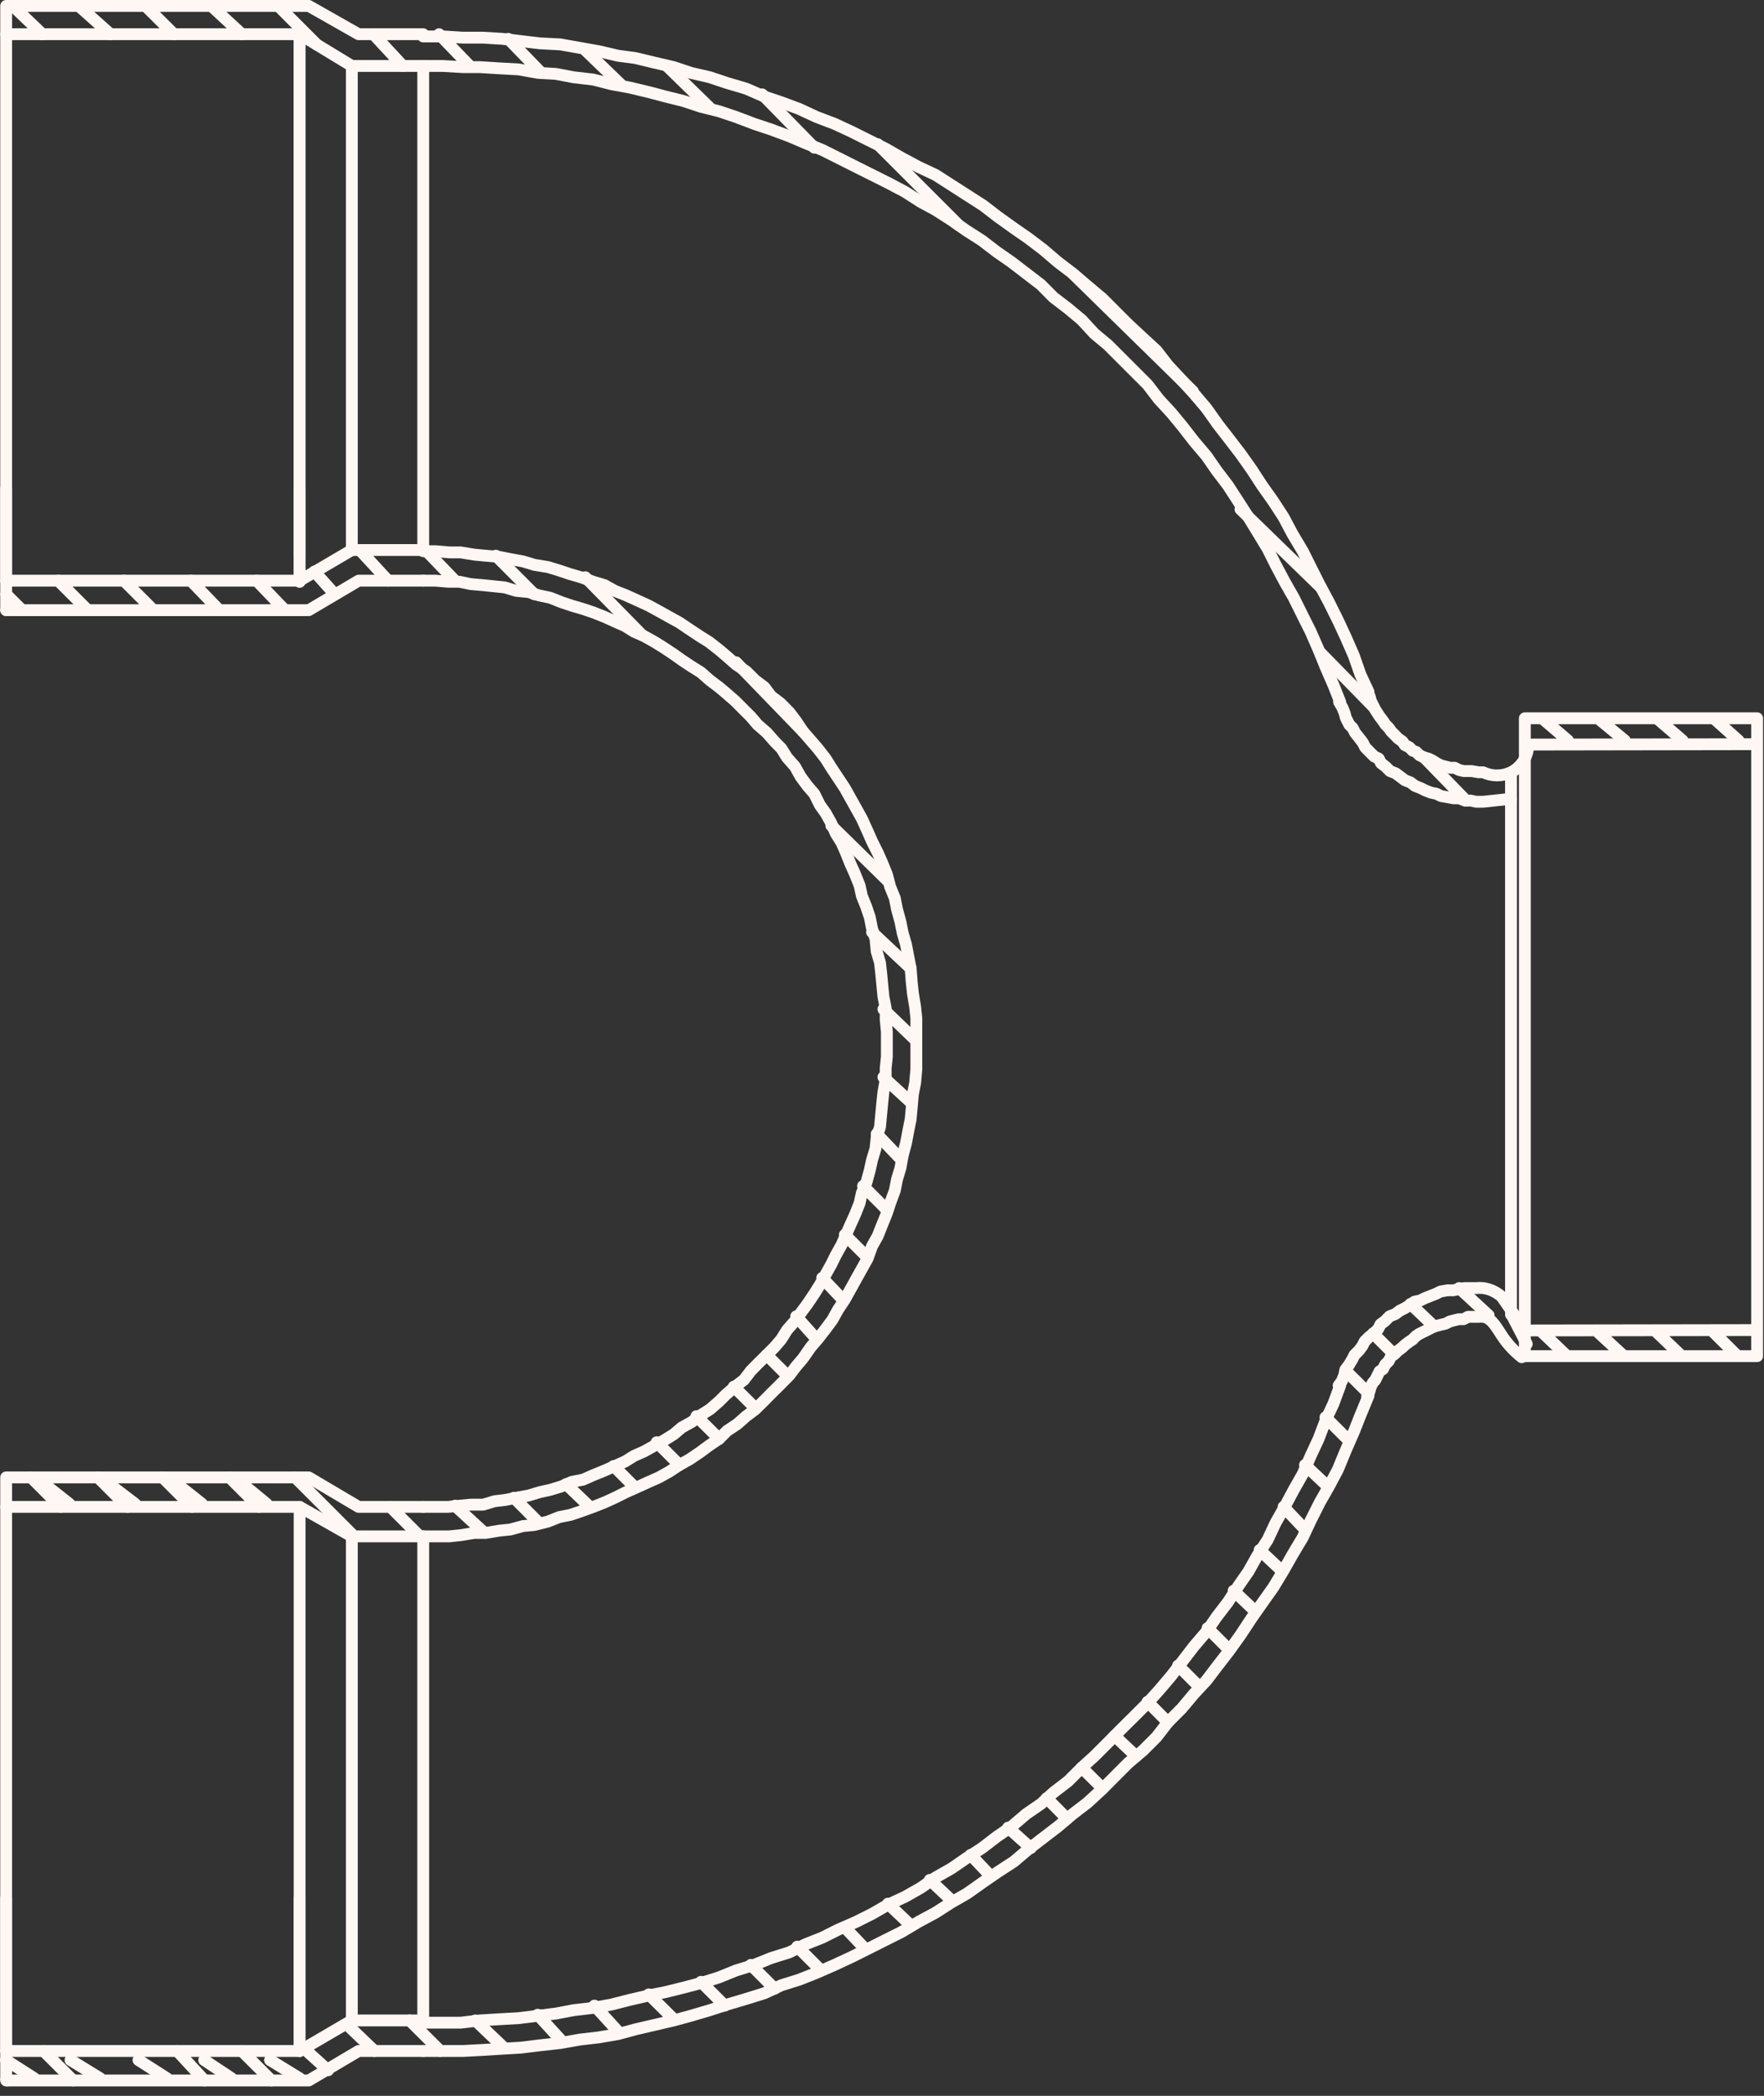 <svg width="149" height="177" viewBox="0 0 149 177" fill="none" xmlns="http://www.w3.org/2000/svg">
<rect x="0" y="0" width="149" height="177" fill="#333333" stroke="none"/>
<g clip-path="url(#clip0_2_1105)">
<path d="M0.52 49.04V41.28" stroke="#FFF7F3" stroke-linecap="round" stroke-linejoin="round"/>
<path d="M25.31 46.93V41.28" stroke="#FFF7F3" stroke-linecap="round" stroke-linejoin="round"/>
<path d="M0.52 173.21V160.29" stroke="#FFF7F3" stroke-linecap="round" stroke-linejoin="round"/>
<path d="M25.31 173.21V160.29" stroke="#FFF7F3" stroke-linecap="round" stroke-linejoin="round"/>
<path d="M35.75 129.75H36.8H37.95L38.91 129.65L40.06 129.46H41.02L42.16 129.27L43.12 129.17L44.17 128.88L45.13 128.79L46.28 128.5L47.24 128.12L48.2 127.93L49.06 127.64L50.11 127.26L51.07 126.88L51.93 126.49L52.89 126.01L53.75 125.63L54.8 125.15L55.66 124.77L56.52 124.29L57.39 123.72L58.25 123.24L59.11 122.66L59.88 122.09L60.74 121.51L61.41 120.84L62.27 120.27L63.03 119.6L63.8 119.02L64.57 118.26L65.14 117.68L65.91 116.92L66.67 116.15L67.25 115.39L67.82 114.72L68.49 113.76L69.07 113.09L69.74 112.23L70.31 111.46L70.79 110.6L71.36 109.74L71.84 108.88L72.32 108.01L72.8 107.15L73.28 106.29L73.66 105.24L74.14 104.38L74.52 103.42L74.91 102.46L75.19 101.6L75.58 100.55L75.77 99.59L76.06 98.63L76.25 97.58L76.53 96.53L76.73 95.47L76.92 94.52L77.01 93.56L77.11 92.41L77.3 91.45L77.4 90.3V89.25V88.2V87.14V85.99L77.3 85.04L77.11 83.89L77.01 82.93L76.92 81.78L76.73 80.83L76.53 79.77L76.25 78.81L76.06 77.86L75.77 76.8L75.58 75.85L75.19 74.89L74.91 73.84L74.52 72.88L74.14 72.02L73.66 71.06L73.28 70.2L72.8 69.14L72.32 68.28L71.84 67.42L71.36 66.56L70.79 65.7L70.22 64.84L69.74 64.07L69.07 63.21L68.49 62.54L67.82 61.77L67.25 60.91L66.67 60.15L65.91 59.38L65.14 58.8L64.57 58.04L63.8 57.46L63.03 56.7L62.17 56.12L61.41 55.45L60.74 54.88L59.88 54.21L59.11 53.73L58.25 53.16L57.39 52.58L56.52 52.1L55.66 51.62L54.8 51.15L53.75 50.67L52.89 50.28L51.93 49.9L51.07 49.42L50.11 49.13L49.06 48.75L48.1 48.47L47.24 48.18L46.28 47.89L45.13 47.7L44.17 47.41L43.12 47.22L42.16 47.03L41.02 46.93L40.06 46.84L38.91 46.65H37.95L36.8 46.55H35.75" stroke="#FFF7F3" stroke-linecap="round" stroke-linejoin="round"/>
<path d="M35.75 170.82H37.38H38.91L40.54 170.63L42.16 170.53L43.79 170.44L45.42 170.24L46.95 170.05L48.48 169.76L50.11 169.57L51.64 169.29L53.17 168.9L54.8 168.52L56.24 168.23L57.77 167.85L59.21 167.47L60.74 166.99L62.17 166.41L63.7 165.94L65.14 165.36L66.67 164.88L68.01 164.21L69.45 163.64L70.79 162.97L72.32 162.3L73.66 161.63L75 160.86L76.44 160.19L77.78 159.43L79.02 158.56L80.36 157.8L81.61 156.94L82.95 156.07L84.19 155.12L85.44 154.26L86.68 153.2L87.93 152.34L88.98 151.38L90.22 150.43L91.37 149.28L92.43 148.32L93.58 147.17L94.72 146.02L95.78 144.97L96.93 143.82L97.88 142.77L98.94 141.52L99.89 140.28L100.85 139.03L101.91 137.79L102.77 136.54L103.72 135.3L104.59 133.96L105.45 132.72L106.21 131.37L107.08 130.03L107.75 128.6L108.51 127.26L109.28 125.82L110.04 124.48L110.71 122.95L111.38 121.51L111.96 119.98L112.63 118.55L113.2 117.01" stroke="#FFF7F3" stroke-linecap="round" stroke-linejoin="round"/>
<path d="M128.45 111.83L126.87 109.54C126.429 109.126 125.869 108.86 125.27 108.78C125.077 108.76 124.883 108.76 124.69 108.78H123.69L123.21 108.88L122.74 108.97H122.26L121.68 109.07L121.3 109.26L120.82 109.45L120.34 109.64L119.96 109.83L119.48 109.93L119.1 110.22L118.62 110.5L118.24 110.69L117.85 110.98L117.37 111.17L116.99 111.56L116.61 111.84L116.42 112.23L116.03 112.61L115.65 112.9L115.27 113.28L115.08 113.66L114.79 114.05L114.41 114.43L114.22 114.81L113.93 115.29L113.64 115.67L113.54 116.15L113.35 116.63L113.07 117.01" stroke="#FFF7F3" stroke-linecap="round" stroke-linejoin="round"/>
<path d="M128.54 114.62C127.95 114.158 127.431 113.613 127 113C126.44 112.2 126.07 111.34 125.3 111.21C125.17 111.195 125.04 111.195 124.91 111.21H124L123.62 111.41H123.23L122.85 111.5L122.47 111.6L122.09 111.79L121.7 111.88L121.32 111.98L121.03 112.08L120.65 112.27L120.27 112.46L119.88 112.65L119.6 112.84L119.31 113.13L119.02 113.32L118.64 113.61L118.45 113.8L118.06 114.09L117.78 114.37L117.49 114.56L117.3 114.95L117.01 115.23L116.82 115.62L116.53 115.81L116.34 116.19L116.15 116.57L115.96 116.77L115.77 117.15L115.67 117.53L115.48 117.92" stroke="#FFF7F3" stroke-linecap="round" stroke-linejoin="round"/>
<path d="M35.75 173.21H37.47H39.1L40.82 173.12L42.45 173.02L43.98 172.93L45.61 172.73L47.33 172.54L48.96 172.25L50.59 172.06L52.22 171.78L53.65 171.39L55.28 171.01L56.91 170.63L58.34 170.24L59.97 169.76L61.41 169.29L63.03 168.81L64.57 168.33L66 167.66L67.53 167.18L68.97 166.61L70.5 165.94L71.94 165.27L73.28 164.6L74.81 163.83L76.15 163.16L77.59 162.3L79.02 161.53L80.36 160.67L81.7 159.9L83.04 158.95L84.29 158.09L85.63 157.22L86.87 156.17L88.12 155.21L89.36 154.26L90.61 153.2L91.85 152.25L93.1 151.1L94.15 150.04L95.3 148.89L96.54 147.84L97.69 146.69L98.65 145.45L99.8 144.3L100.85 143.05L101.91 141.91L102.86 140.66L103.82 139.42L104.78 138.08L105.73 136.64L106.6 135.4L107.55 134.06L108.42 132.62L109.18 131.28L110.04 129.84L110.71 128.41L111.48 126.88L112.25 125.53L113.01 124.1L113.68 122.47L114.35 120.94L114.92 119.5L115.59 117.88" stroke="#FFF7F3" stroke-linecap="round" stroke-linejoin="round"/>
<path d="M115.5 58.42L115.69 58.8L115.79 59.19L115.98 59.57L116.17 59.95L116.36 60.24L116.55 60.53L116.84 60.91L117.03 61.2L117.32 61.49L117.51 61.77L117.8 62.06L118.08 62.35L118.47 62.63L118.66 62.92L119.04 63.11L119.33 63.4L119.62 63.5L119.9 63.78L120.29 63.97L120.67 64.07L121.05 64.26L121.34 64.45L121.72 64.64L122.11 64.74L122.49 64.84H122.87L123.25 65.03L123.64 65.12H124.31L124.88 65.22H125.27C125.639 65.394 126.042 65.485 126.45 65.485C126.858 65.485 127.261 65.394 127.63 65.22C128.071 64.999 128.441 64.658 128.699 64.238C128.957 63.817 129.092 63.333 129.09 62.84" stroke="#FFF7F3" stroke-linecap="round" stroke-linejoin="round"/>
<path d="M113.11 59.28L113.39 59.76L113.58 60.24L113.68 60.62L113.97 61.2L114.26 61.49L114.45 61.87L114.83 62.35L115.12 62.73L115.31 63.11L115.69 63.5L116.07 63.88L116.46 64.07L116.65 64.45L117.03 64.74L117.41 65.12L117.89 65.31L118.28 65.6L118.66 65.89L119.14 66.08L119.52 66.37L120 66.56L120.38 66.75L120.86 66.94L121.34 67.04L121.72 67.23L122.3 67.33L122.78 67.42H123.25L123.73 67.61H124.21L124.69 67.71H125.27L127.63 67.46" stroke="#FFF7F3" stroke-linecap="round" stroke-linejoin="round"/>
<path d="M113.2 59.28L112.63 57.85L111.96 56.31L111.38 54.88L110.71 53.35L110.04 52.01L109.28 50.48L108.51 49.13L107.75 47.7L107.08 46.36L106.21 44.92L105.45 43.68L104.59 42.34L103.72 41L102.77 39.75L101.91 38.51L100.85 37.26L99.89 36.02L98.94 34.87L97.88 33.72L96.93 32.48L95.78 31.33L94.72 30.27L93.58 29.13L92.43 28.17L91.37 27.02L90.22 26.06L88.98 25.11L87.93 24.05L86.68 23.09L85.44 22.14L84.19 21.27L82.95 20.32L81.61 19.46L80.36 18.59L79.02 17.73L77.78 17.06L76.44 16.2L75 15.44L73.66 14.77L72.32 14.1L70.79 13.33L69.45 12.66L68.01 12.08L66.67 11.51L65.14 10.94L63.7 10.46L62.17 9.88L60.74 9.4L59.21 9.02L57.77 8.54L56.24 8.16L54.8 7.78L53.17 7.39L51.64 7.11L50.11 6.72L48.48 6.53L46.95 6.24L45.42 6.15L43.79 5.86L42.16 5.77L40.54 5.67H39.1L37.38 5.57H35.75" stroke="#FFF7F3" stroke-linecap="round" stroke-linejoin="round"/>
<path d="M115.59 58.42L114.92 56.99L114.35 55.36L113.68 53.83L113.01 52.39L112.25 50.86L111.48 49.42L110.71 47.89L110.04 46.55L109.18 45.11L108.42 43.68L107.55 42.34L106.6 41L105.73 39.66L104.78 38.32L103.82 37.07L102.86 35.83L101.91 34.49L100.85 33.24L99.8 32.09L98.65 30.85L97.69 29.61L96.54 28.55L95.3 27.4L94.15 26.25L93.1 25.2L91.85 24.15L90.61 23.09L89.36 22.14L88.12 21.08L86.87 20.13L85.63 19.27L84.29 18.31L83.04 17.35L81.7 16.49L80.36 15.63L79.02 14.77L77.59 14.1L76.15 13.33L74.81 12.56L73.28 11.8L71.94 11.13L70.5 10.46L68.97 9.88L67.53 9.21L66 8.64L64.57 8.16L63.03 7.49L61.41 7.01L59.97 6.53L58.34 6.15L56.91 5.67L55.28 5.29L53.65 4.9L52.22 4.71L50.59 4.33L48.96 4.04L47.33 3.75L45.61 3.66L43.98 3.47L42.45 3.28L40.82 3.18H39.1L37.47 3.08H35.75" stroke="#FFF7F3" stroke-linecap="round" stroke-linejoin="round"/>
<path d="M35.75 127.26H36.8H37.86L38.81 127.16L39.77 127.07H40.82L41.78 126.78L42.64 126.68L43.6 126.49L44.65 126.3L45.61 126.01L46.47 125.82L47.43 125.53L48.29 125.15L49.25 124.96L50.11 124.58L51.07 124.19L51.93 123.81L52.79 123.43L53.56 122.95L54.42 122.57L55.28 122.09L56.14 121.61L56.91 121.13L57.58 120.56L58.44 120.08L59.21 119.5L59.97 119.02L60.74 118.35L61.31 117.78L62.08 117.11L62.84 116.53L63.42 115.77L63.99 115.19L64.76 114.43L65.43 113.76L66 113.09L66.48 112.32L67.15 111.56L67.63 110.89L68.2 110.12L68.78 109.26L69.26 108.49L69.74 107.63L70.22 106.77L70.6 106L71.08 105.14L71.46 104.28L71.84 103.42L72.23 102.56L72.61 101.6L72.8 100.74L73.18 99.88L73.47 98.82L73.66 97.96L73.95 97L74.05 96.05L74.33 95.19L74.43 94.13L74.52 93.17L74.62 92.22L74.81 91.16V90.21L74.91 89.25V88.2V87.14L74.81 86.09V85.13L74.62 84.17L74.52 83.12L74.43 82.17L74.33 81.3L74.05 80.35L73.95 79.29L73.66 78.43L73.47 77.47L73.18 76.61L72.8 75.66L72.61 74.79L72.23 73.84L71.84 72.97L71.46 72.02L71.08 71.16L70.6 70.39L70.22 69.53L69.74 68.67L69.26 68L68.78 67.04L68.2 66.37L67.63 65.6L67.15 64.74L66.48 63.98L66 63.21L65.43 62.63L64.76 61.87L63.99 61.2L63.42 60.53L62.84 59.95L62.08 59.19L61.31 58.52L60.74 58.04L59.97 57.46L59.21 56.79L58.44 56.31L57.58 55.74L56.91 55.26L56.05 54.69L55.28 54.21L54.42 53.73L53.56 53.35L52.79 52.87L51.93 52.49L51.07 52.1L50.11 51.72L49.25 51.43L48.29 51.15L47.43 50.86L46.47 50.48L45.52 50.28L44.65 50L43.6 49.9L42.64 49.61L41.78 49.52L40.82 49.42L39.77 49.33L38.81 49.13H37.86L36.8 49.04H35.75" stroke="#FFF7F3" stroke-linecap="round" stroke-linejoin="round"/>
<path d="M35.75 46.45H29.72L25.31 49.04H0.52V51.53" stroke="#FFF7F3" stroke-linecap="round" stroke-linejoin="round"/>
<path d="M35.75 127.26H30.29L26.08 124.77H0.52V127.26H25.31L29.72 129.75H35.75" stroke="#FFF7F3" stroke-linecap="round" stroke-linejoin="round"/>
<path d="M35.75 173.21H30.29L26.08 175.7H0.52V173.21H25.31L29.72 170.63H35.75" stroke="#FFF7F3" stroke-linecap="round" stroke-linejoin="round"/>
<path d="M35.75 2.89H30.29L26.08 0.5H0.52V2.89H25.31L29.72 5.57H35.75" stroke="#FFF7F3" stroke-linecap="round" stroke-linejoin="round"/>
<path d="M35.75 49.04H30.29L26.08 51.53H0.52" stroke="#FFF7F3" stroke-linecap="round" stroke-linejoin="round"/>
<path d="M25.31 127.26V173.21" stroke="#FFF7F3" stroke-linecap="round" stroke-linejoin="round"/>
<path d="M0.52 127.26V173.21" stroke="#FFF7F3" stroke-linecap="round" stroke-linejoin="round"/>
<path d="M29.72 129.75V170.63" stroke="#FFF7F3" stroke-linecap="round" stroke-linejoin="round"/>
<path d="M25.31 2.89V49.04" stroke="#FFF7F3" stroke-linecap="round" stroke-linejoin="round"/>
<path d="M0.52 2.89V49.04" stroke="#FFF7F3" stroke-linecap="round" stroke-linejoin="round"/>
<path d="M29.72 5.57V46.45" stroke="#FFF7F3" stroke-linecap="round" stroke-linejoin="round"/>
<path d="M35.75 129.75V170.63" stroke="#FFF7F3" stroke-linecap="round" stroke-linejoin="round"/>
<path d="M35.75 5.57V46.45" stroke="#FFF7F3" stroke-linecap="round" stroke-linejoin="round"/>
<path d="M62.17 55.93L67.82 61.77" stroke="#FFF7F3" stroke-linecap="round" stroke-linejoin="round"/>
<path d="M49.44 48.75L54.23 53.63" stroke="#FFF7F3" stroke-linecap="round" stroke-linejoin="round"/>
<path d="M70.22 69.72L75 74.41" stroke="#FFF7F3" stroke-linecap="round" stroke-linejoin="round"/>
<path d="M41.88 46.93L45.13 50.19" stroke="#FFF7F3" stroke-linecap="round" stroke-linejoin="round"/>
<path d="M73.66 78.72L76.92 81.78" stroke="#FFF7F3" stroke-linecap="round" stroke-linejoin="round"/>
<path d="M35.94 46.45L38.43 49.04" stroke="#FFF7F3" stroke-linecap="round" stroke-linejoin="round"/>
<path d="M74.62 85.23L77.3 87.81" stroke="#FFF7F3" stroke-linecap="round" stroke-linejoin="round"/>
<path d="M30.39 46.45L32.78 49.04" stroke="#FFF7F3" stroke-linecap="round" stroke-linejoin="round"/>
<path d="M74.62 90.97L77.01 93.17" stroke="#FFF7F3" stroke-linecap="round" stroke-linejoin="round"/>
<path d="M26.56 48.27L28.28 50.19" stroke="#FFF7F3" stroke-linecap="round" stroke-linejoin="round"/>
<path d="M74.05 95.76L76.15 97.96" stroke="#FFF7F3" stroke-linecap="round" stroke-linejoin="round"/>
<path d="M21.68 49.04L24.07 51.53" stroke="#FFF7F3" stroke-linecap="round" stroke-linejoin="round"/>
<path d="M72.9 100.16L74.91 102.17" stroke="#FFF7F3" stroke-linecap="round" stroke-linejoin="round"/>
<path d="M16.12 49.04L18.52 51.53" stroke="#FFF7F3" stroke-linecap="round" stroke-linejoin="round"/>
<path d="M71.36 104.28L73.18 106.1" stroke="#FFF7F3" stroke-linecap="round" stroke-linejoin="round"/>
<path d="M10.47 49.04L12.96 51.53" stroke="#FFF7F3" stroke-linecap="round" stroke-linejoin="round"/>
<path d="M69.45 107.92L71.17 109.74" stroke="#FFF7F3" stroke-linecap="round" stroke-linejoin="round"/>
<path d="M4.92 49.04L7.41 51.53" stroke="#FFF7F3" stroke-linecap="round" stroke-linejoin="round"/>
<path d="M67.25 111.17L68.97 113.09" stroke="#FFF7F3" stroke-linecap="round" stroke-linejoin="round"/>
<path d="M0.52 50.19L1.86 51.53" stroke="#FFF7F3" stroke-linecap="round" stroke-linejoin="round"/>
<path d="M64.76 114.43L66.48 116.15" stroke="#FFF7F3" stroke-linecap="round" stroke-linejoin="round"/>
<path d="M61.98 117.11L63.71 118.83" stroke="#FFF7F3" stroke-linecap="round" stroke-linejoin="round"/>
<path d="M58.82 119.6L60.74 121.51" stroke="#FFF7F3" stroke-linecap="round" stroke-linejoin="round"/>
<path d="M55.47 121.8L57.39 123.72" stroke="#FFF7F3" stroke-linecap="round" stroke-linejoin="round"/>
<path d="M51.83 123.81L53.65 125.63" stroke="#FFF7F3" stroke-linecap="round" stroke-linejoin="round"/>
<path d="M47.81 125.34L49.82 127.26" stroke="#FFF7F3" stroke-linecap="round" stroke-linejoin="round"/>
<path d="M43.41 126.49L45.51 128.6" stroke="#FFF7F3" stroke-linecap="round" stroke-linejoin="round"/>
<path d="M38.43 127.16L40.82 129.36" stroke="#FFF7F3" stroke-linecap="round" stroke-linejoin="round"/>
<path d="M32.97 127.26L35.46 129.75" stroke="#FFF7F3" stroke-linecap="round" stroke-linejoin="round"/>
<path d="M24.93 124.77L29.91 129.75" stroke="#FFF7F3" stroke-linecap="round" stroke-linejoin="round"/>
<path d="M19.38 124.77L21.87 127.26" stroke="#FFF7F3" stroke-linecap="round" stroke-linejoin="round"/>
<path d="M13.73 124.77L16.22 127.26" stroke="#FFF7F3" stroke-linecap="round" stroke-linejoin="round"/>
<path d="M8.27 124.77L10.76 127.26" stroke="#FFF7F3" stroke-linecap="round" stroke-linejoin="round"/>
<path d="M2.62 124.77L5.11 127.26" stroke="#FFF7F3" stroke-linecap="round" stroke-linejoin="round"/>
<path d="M123.25 108.78L125.74 111.08" stroke="#FFF7F3" stroke-linecap="round" stroke-linejoin="round"/>
<path d="M119.14 110.12L121.05 111.94" stroke="#FFF7F3" stroke-linecap="round" stroke-linejoin="round"/>
<path d="M115.98 112.61L117.7 114.33" stroke="#FFF7F3" stroke-linecap="round" stroke-linejoin="round"/>
<path d="M113.68 115.77L115.6 117.68" stroke="#FFF7F3" stroke-linecap="round" stroke-linejoin="round"/>
<path d="M111.96 119.69L113.97 121.7" stroke="#FFF7F3" stroke-linecap="round" stroke-linejoin="round"/>
<path d="M110.23 123.72L112.15 125.53" stroke="#FFF7F3" stroke-linecap="round" stroke-linejoin="round"/>
<path d="M108.42 127.26L110.23 129.17" stroke="#FFF7F3" stroke-linecap="round" stroke-linejoin="round"/>
<path d="M106.4 130.9L108.32 132.71" stroke="#FFF7F3" stroke-linecap="round" stroke-linejoin="round"/>
<path d="M104.2 134.34L106.02 136.07" stroke="#FFF7F3" stroke-linecap="round" stroke-linejoin="round"/>
<path d="M102 137.5L103.72 139.22" stroke="#FFF7F3" stroke-linecap="round" stroke-linejoin="round"/>
<path d="M99.51 140.66L101.23 142.38" stroke="#FFF7F3" stroke-linecap="round" stroke-linejoin="round"/>
<path d="M96.93 143.72L98.65 145.45" stroke="#FFF7F3" stroke-linecap="round" stroke-linejoin="round"/>
<path d="M94.15 146.6L95.97 148.32" stroke="#FFF7F3" stroke-linecap="round" stroke-linejoin="round"/>
<path d="M91.37 149.28L93.1 151" stroke="#FFF7F3" stroke-linecap="round" stroke-linejoin="round"/>
<path d="M88.41 151.86L90.13 153.59" stroke="#FFF7F3" stroke-linecap="round" stroke-linejoin="round"/>
<path d="M85.15 154.35L87.07 156.07" stroke="#FFF7F3" stroke-linecap="round" stroke-linejoin="round"/>
<path d="M81.99 156.65L83.71 158.47" stroke="#FFF7F3" stroke-linecap="round" stroke-linejoin="round"/>
<path d="M78.54 158.76L80.36 160.48" stroke="#FFF7F3" stroke-linecap="round" stroke-linejoin="round"/>
<path d="M75 160.77L76.92 162.59" stroke="#FFF7F3" stroke-linecap="round" stroke-linejoin="round"/>
<path d="M71.36 162.78L73.09 164.6" stroke="#FFF7F3" stroke-linecap="round" stroke-linejoin="round"/>
<path d="M67.34 164.4L69.26 166.32" stroke="#FFF7F3" stroke-linecap="round" stroke-linejoin="round"/>
<path d="M63.42 165.94L65.43 167.95" stroke="#FFF7F3" stroke-linecap="round" stroke-linejoin="round"/>
<path d="M59.21 167.37L61.22 169.38" stroke="#FFF7F3" stroke-linecap="round" stroke-linejoin="round"/>
<path d="M54.8 168.43L56.91 170.53" stroke="#FFF7F3" stroke-linecap="round" stroke-linejoin="round"/>
<path d="M50.21 169.38L52.31 171.68" stroke="#FFF7F3" stroke-linecap="round" stroke-linejoin="round"/>
<path d="M45.42 170.15L47.43 172.35" stroke="#FFF7F3" stroke-linecap="round" stroke-linejoin="round"/>
<path d="M40.15 170.63L42.55 172.92" stroke="#FFF7F3" stroke-linecap="round" stroke-linejoin="round"/>
<path d="M34.6 170.63L37.19 173.21" stroke="#FFF7F3" stroke-linecap="round" stroke-linejoin="round"/>
<path d="M29.34 171.01L31.63 173.21" stroke="#FFF7F3" stroke-linecap="round" stroke-linejoin="round"/>
<path d="M25.7 173.02L27.71 174.84" stroke="#FFF7F3" stroke-linecap="round" stroke-linejoin="round"/>
<path d="M20.43 173.21L22.92 175.7" stroke="#FFF7F3" stroke-linecap="round" stroke-linejoin="round"/>
<path d="M14.97 173.21L17.27 175.7" stroke="#FFF7F3" stroke-linecap="round" stroke-linejoin="round"/>
<path d="M3.68 173.21L6.17 175.7" stroke="#FFF7F3" stroke-linecap="round" stroke-linejoin="round"/>
<path d="M0.52 175.61L0.61 175.7" stroke="#FFF7F3" stroke-linecap="round" stroke-linejoin="round"/>
<path d="M90.7 23.19L100.76 33.05" stroke="#FFF7F3" stroke-linecap="round" stroke-linejoin="round"/>
<path d="M144.77 112.54L146.76 114.52" stroke="#FFF7F3" stroke-linecap="round" stroke-linejoin="round"/>
<path d="M139.97 112.54L142.04 114.52" stroke="#FFF7F3" stroke-linecap="round" stroke-linejoin="round"/>
<path d="M135.01 112.54L137.16 114.52" stroke="#FFF7F3" stroke-linecap="round" stroke-linejoin="round"/>
<path d="M130.29 112.54L132.36 114.52" stroke="#FFF7F3" stroke-linecap="round" stroke-linejoin="round"/>
<path d="M144.86 60.76L146.84 62.53" stroke="#FFF7F3" stroke-linecap="round" stroke-linejoin="round"/>
<path d="M140.06 60.76L142.12 62.53" stroke="#FFF7F3" stroke-linecap="round" stroke-linejoin="round"/>
<path d="M135.09 60.76L137.24 62.53" stroke="#FFF7F3" stroke-linecap="round" stroke-linejoin="round"/>
<path d="M130.37 60.76L132.44 62.53" stroke="#FFF7F3" stroke-linecap="round" stroke-linejoin="round"/>
<path d="M22.81 173.98L25.3 175.51" stroke="#FFF7F3" stroke-linecap="round" stroke-linejoin="round"/>
<path d="M17.25 173.98L19.55 175.51" stroke="#FFF7F3" stroke-linecap="round" stroke-linejoin="round"/>
<path d="M11.7 173.98L14.09 175.51" stroke="#FFF7F3" stroke-linecap="round" stroke-linejoin="round"/>
<path d="M5.96 173.98L8.45 175.51" stroke="#FFF7F3" stroke-linecap="round" stroke-linejoin="round"/>
<path d="M0.5 173.98L2.89 175.51" stroke="#FFF7F3" stroke-linecap="round" stroke-linejoin="round"/>
<path d="M20.22 125.1L22.52 127" stroke="#FFF7F3" stroke-linecap="round" stroke-linejoin="round"/>
<path d="M14.67 125.1L17.06 127" stroke="#FFF7F3" stroke-linecap="round" stroke-linejoin="round"/>
<path d="M8.92 125.1L11.41 127" stroke="#FFF7F3" stroke-linecap="round" stroke-linejoin="round"/>
<path d="M3.46 125.1L5.86 127" stroke="#FFF7F3" stroke-linecap="round" stroke-linejoin="round"/>
<path d="M74.14 12.18L80.94 18.98" stroke="#FFF7F3" stroke-linecap="round" stroke-linejoin="round"/>
<path d="M104.78 43.01L111.57 49.61" stroke="#FFF7F3" stroke-linecap="round" stroke-linejoin="round"/>
<path d="M64.38 7.97L68.78 12.47" stroke="#FFF7F3" stroke-linecap="round" stroke-linejoin="round"/>
<path d="M120.29 63.97L123.83 67.61" stroke="#FFF7F3" stroke-linecap="round" stroke-linejoin="round"/>
<path d="M111.48 55.07L115.98 59.67" stroke="#FFF7F3" stroke-linecap="round" stroke-linejoin="round"/>
<path d="M56.33 5.57L59.97 9.12" stroke="#FFF7F3" stroke-linecap="round" stroke-linejoin="round"/>
<path d="M49.34 4.14L52.41 7.11" stroke="#FFF7F3" stroke-linecap="round" stroke-linejoin="round"/>
<path d="M42.93 3.28L45.71 6.15" stroke="#FFF7F3" stroke-linecap="round" stroke-linejoin="round"/>
<path d="M37.09 2.89L39.67 5.57" stroke="#FFF7F3" stroke-linecap="round" stroke-linejoin="round"/>
<path d="M31.54 2.89L34.03 5.57" stroke="#FFF7F3" stroke-linecap="round" stroke-linejoin="round"/>
<path d="M23.5 0.5L26.75 3.76" stroke="#FFF7F3" stroke-linecap="round" stroke-linejoin="round"/>
<path d="M17.85 0.5L20.43 2.89" stroke="#FFF7F3" stroke-linecap="round" stroke-linejoin="round"/>
<path d="M12.29 0.5L14.69 2.89" stroke="#FFF7F3" stroke-linecap="round" stroke-linejoin="round"/>
<path d="M6.65 0.5L9.33 2.89" stroke="#FFF7F3" stroke-linecap="round" stroke-linejoin="round"/>
<path d="M1.09 0.5L3.58 2.89" stroke="#FFF7F3" stroke-linecap="round" stroke-linejoin="round"/>
<path d="M25.31 2.89V49.14" stroke="#FFF7F3" stroke-linecap="round" stroke-linejoin="round"/>
<path d="M148.42 60.66H128.8V114.53H148.42V60.66Z" stroke="#FFF7F3" stroke-linecap="round" stroke-linejoin="round"/>
<path d="M127.63 65.26V111.02" stroke="#FFF7F3" stroke-linecap="round" stroke-linejoin="round"/>
<path d="M128.96 113.5L127.76 111.19" stroke="#FFF7F3" stroke-linecap="round" stroke-linejoin="round"/>
<path d="M129.09 62.88L147.88 62.85" stroke="#FFF7F3" stroke-linecap="round" stroke-linejoin="round"/>
<path d="M129.21 112.36L148 112.33" stroke="#FFF7F3" stroke-linecap="round" stroke-linejoin="round"/>
</g>
<defs>
<clipPath id="clip0_2_1105">
<rect width="148.92" height="176.2" fill="white"/>
</clipPath>
</defs>
</svg>

